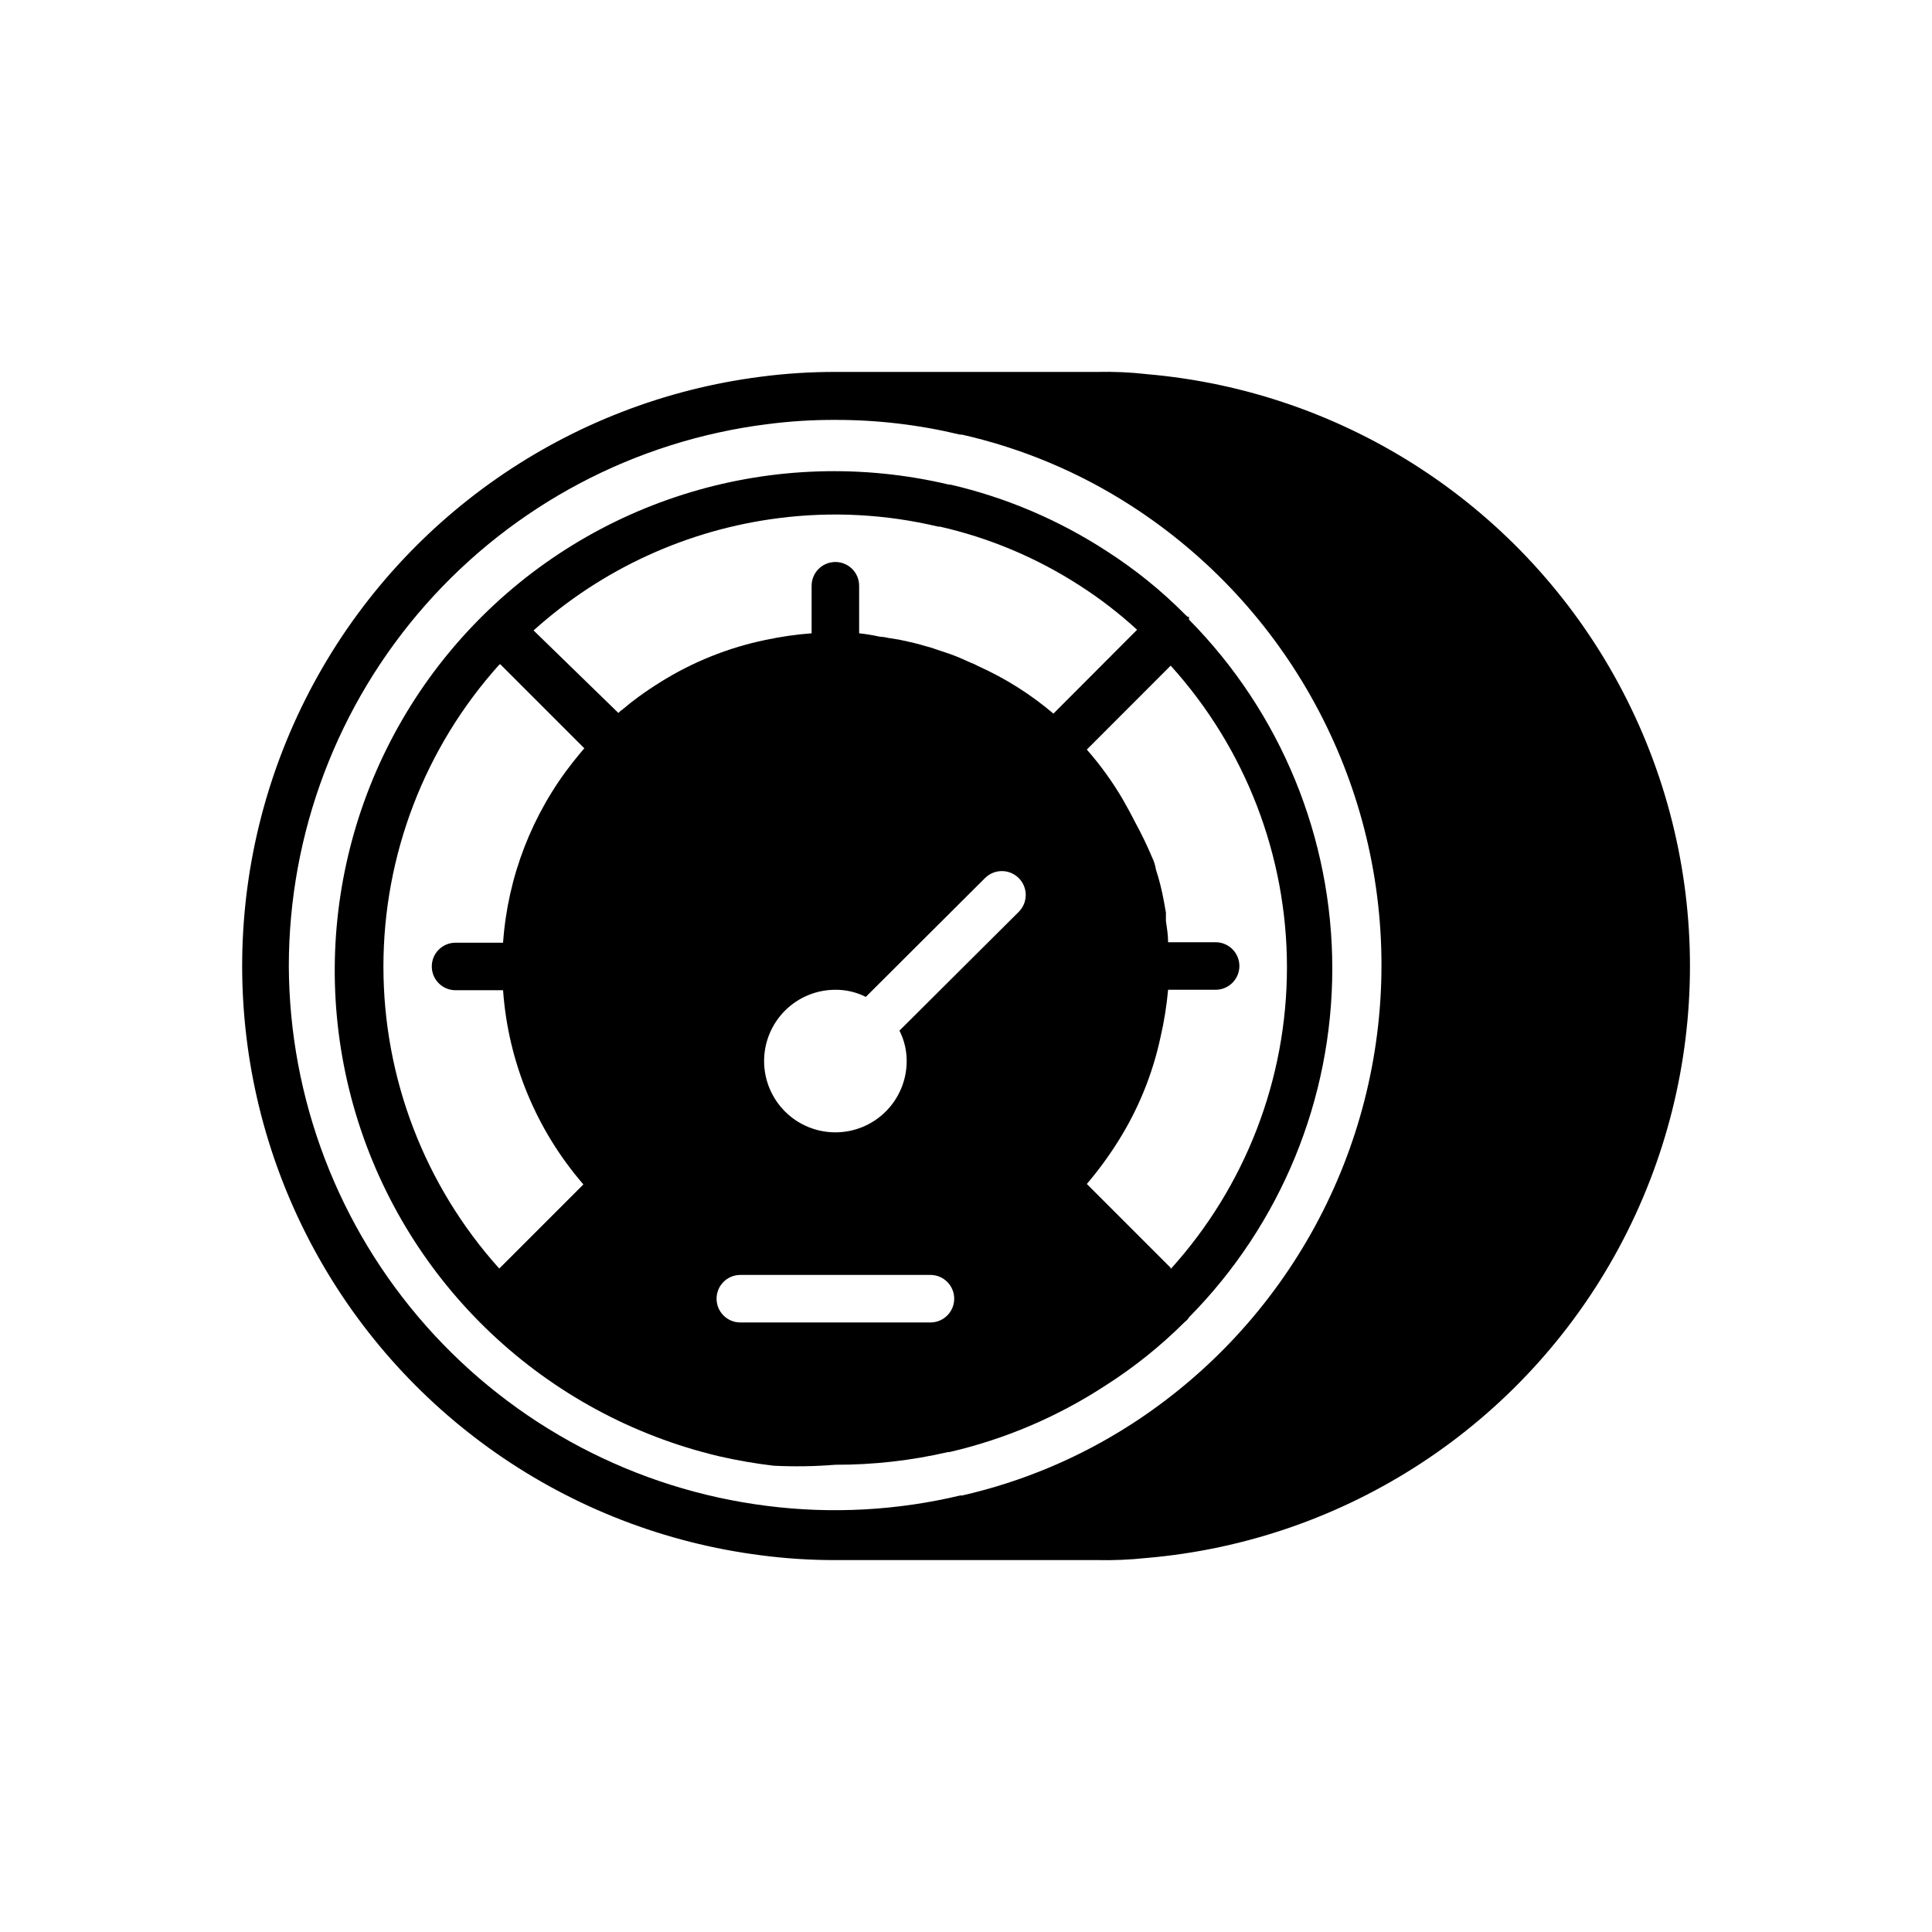 <?xml version="1.0" encoding="UTF-8"?>
<!-- Uploaded to: ICON Repo, www.svgrepo.com, Generator: ICON Repo Mixer Tools -->
<svg fill="#000000" width="800px" height="800px" version="1.1" viewBox="144 144 512 512" xmlns="http://www.w3.org/2000/svg">
 <g>
  <path d="m395.29 528.8h0.379-0.004c14.699-3.41 28.684-9.379 41.312-17.633 7.555-4.812 14.566-10.43 20.91-16.75 0.293-0.234 0.574-0.484 0.832-0.758l0.379-0.555h-0.004c24.332-24.617 37.977-57.836 37.977-92.449 0-34.613-13.645-67.828-37.977-92.449v-0.754h-0.379l-0.629-0.578c-6.289-6.348-13.258-11.98-20.781-16.805-12.66-8.25-26.668-14.215-41.387-17.633h-0.379c-45.992-10.902-94.309 3.559-126.75 37.938-32.441 34.379-44.074 83.453-30.52 128.74 13.555 45.281 50.238 79.895 96.23 90.797 4.793 1.102 9.648 1.945 14.535 2.519 5.441 0.27 10.891 0.184 16.324-0.254 10.07 0.027 20.113-1.105 29.926-3.375zm-11.008-103.61c0 5.012-1.992 9.816-5.535 13.359-3.543 3.543-8.348 5.535-13.359 5.535s-9.816-1.992-13.359-5.535c-3.543-3.543-5.535-8.348-5.535-13.359 0-5.008 1.992-9.816 5.535-13.359 3.543-3.543 8.348-5.531 13.359-5.531 2.801-0.02 5.562 0.629 8.062 1.887l31.586-31.484c2.473-2.473 6.477-2.473 8.945 0 2.469 2.469 2.469 6.473 0 8.941l-31.617 31.488c1.27 2.496 1.926 5.258 1.918 8.059zm-50.383 62.977c0-3.477 2.82-6.297 6.297-6.297h50.383c3.477 0 6.297 2.82 6.297 6.297 0 3.481-2.82 6.297-6.297 6.297h-50.383c-3.477 0-6.297-2.816-6.297-6.297zm120.34-8.188-22.219-22.219v0.004c3.043-3.574 5.82-7.359 8.312-11.336 5.32-8.453 9.113-17.77 11.211-27.535 0.957-4.148 1.633-8.355 2.016-12.594h12.594c3.477 0 6.297-2.82 6.297-6.297 0-3.481-2.82-6.301-6.297-6.301h-12.594c0-1.891-0.301-3.754-0.578-5.594v-2.266l-0.555-3.098h-0.004c-0.504-2.816-1.203-5.594-2.09-8.312-0.18-1.156-0.535-2.277-1.059-3.324-1.285-3.047-2.719-6.019-4.281-8.891-1.109-2.191-2.242-4.281-3.402-6.297l0.004-0.004c-2.762-4.719-5.969-9.164-9.574-13.273l22.219-22.242c19.832 21.906 30.816 50.402 30.816 79.953 0 29.551-10.984 58.047-30.816 79.953zm-103.79-198.68c14.086-1.793 28.379-1.027 42.195 2.266h0.453c13.199 3.004 25.77 8.309 37.129 15.672 5.363 3.445 10.422 7.348 15.113 11.66l-22.168 22.219c-6.019-5.117-12.738-9.359-19.949-12.594-0.668-0.375-1.367-0.695-2.09-0.957-1.762-0.805-3.449-1.562-5.215-2.191l-3.602-1.211c-0.988-0.375-1.996-0.688-3.023-0.93-2.266-0.707-4.586-1.211-6.977-1.715l-2.719-0.43h-0.004c-0.824-0.203-1.668-0.328-2.519-0.375-1.777-0.395-3.578-0.688-5.391-0.883v-12.594c0-3.481-2.82-6.301-6.297-6.301-3.477 0-6.297 2.82-6.297 6.301v12.594c-4.109 0.309-8.191 0.898-12.219 1.762-9.895 2.047-19.348 5.844-27.91 11.211-2.016 1.258-3.906 2.519-5.793 3.906-1.387 1.008-2.769 2.09-4.082 3.223-0.438 0.293-0.844 0.629-1.211 1.008l-22.469-21.867c18.137-16.328 40.832-26.719 65.043-29.773zm-73.883 38.719 22.293 22.293c-1.133 1.258-2.09 2.519-3.023 3.652-10.84 13.73-17.293 30.41-18.516 47.863h-12.594c-3.481 0-6.297 2.816-6.297 6.297 0 3.477 2.816 6.297 6.297 6.297h12.594c1.348 19.004 8.816 37.059 21.285 51.465l-22.293 22.293c-19.762-21.965-30.699-50.469-30.699-80.016 0-29.551 10.938-58.055 30.699-80.02z"/>
  <path d="m447.86 243.14c-4.363-0.484-8.758-0.676-13.148-0.578h-69.324c-6.57-0.012-13.133 0.41-19.648 1.258-51.117 6.508-95.812 37.613-119.67 83.281-23.859 45.672-23.859 100.13 0 145.8 23.859 45.672 68.555 76.777 119.67 83.281 6.516 0.848 13.078 1.27 19.648 1.258h69.273c4.375 0.098 8.75-0.09 13.098-0.551 52.887-4.5 99.945-35.344 125.18-82.043 25.227-46.699 25.227-102.96 0-149.66-25.23-46.699-72.289-77.543-125.18-82.043zm-227.32 156.86c0.027-35.262 12.922-69.301 36.258-95.734 23.336-26.438 55.516-43.449 90.5-47.852 5.996-0.781 12.039-1.16 18.086-1.137 11.133-0.012 22.227 1.301 33.051 3.906h0.504c15.961 3.617 31.164 10.012 44.914 18.895 41.305 26.68 66.254 72.496 66.254 121.67 0 49.176-24.949 94.988-66.254 121.67-13.73 8.863-28.906 15.258-44.84 18.891h-0.504c-16.766 4.004-34.113 4.941-51.211 2.773-34.902-4.387-67.016-21.328-90.34-47.656-23.328-26.332-36.273-60.25-36.418-95.426z"/>
 </g>
</svg>